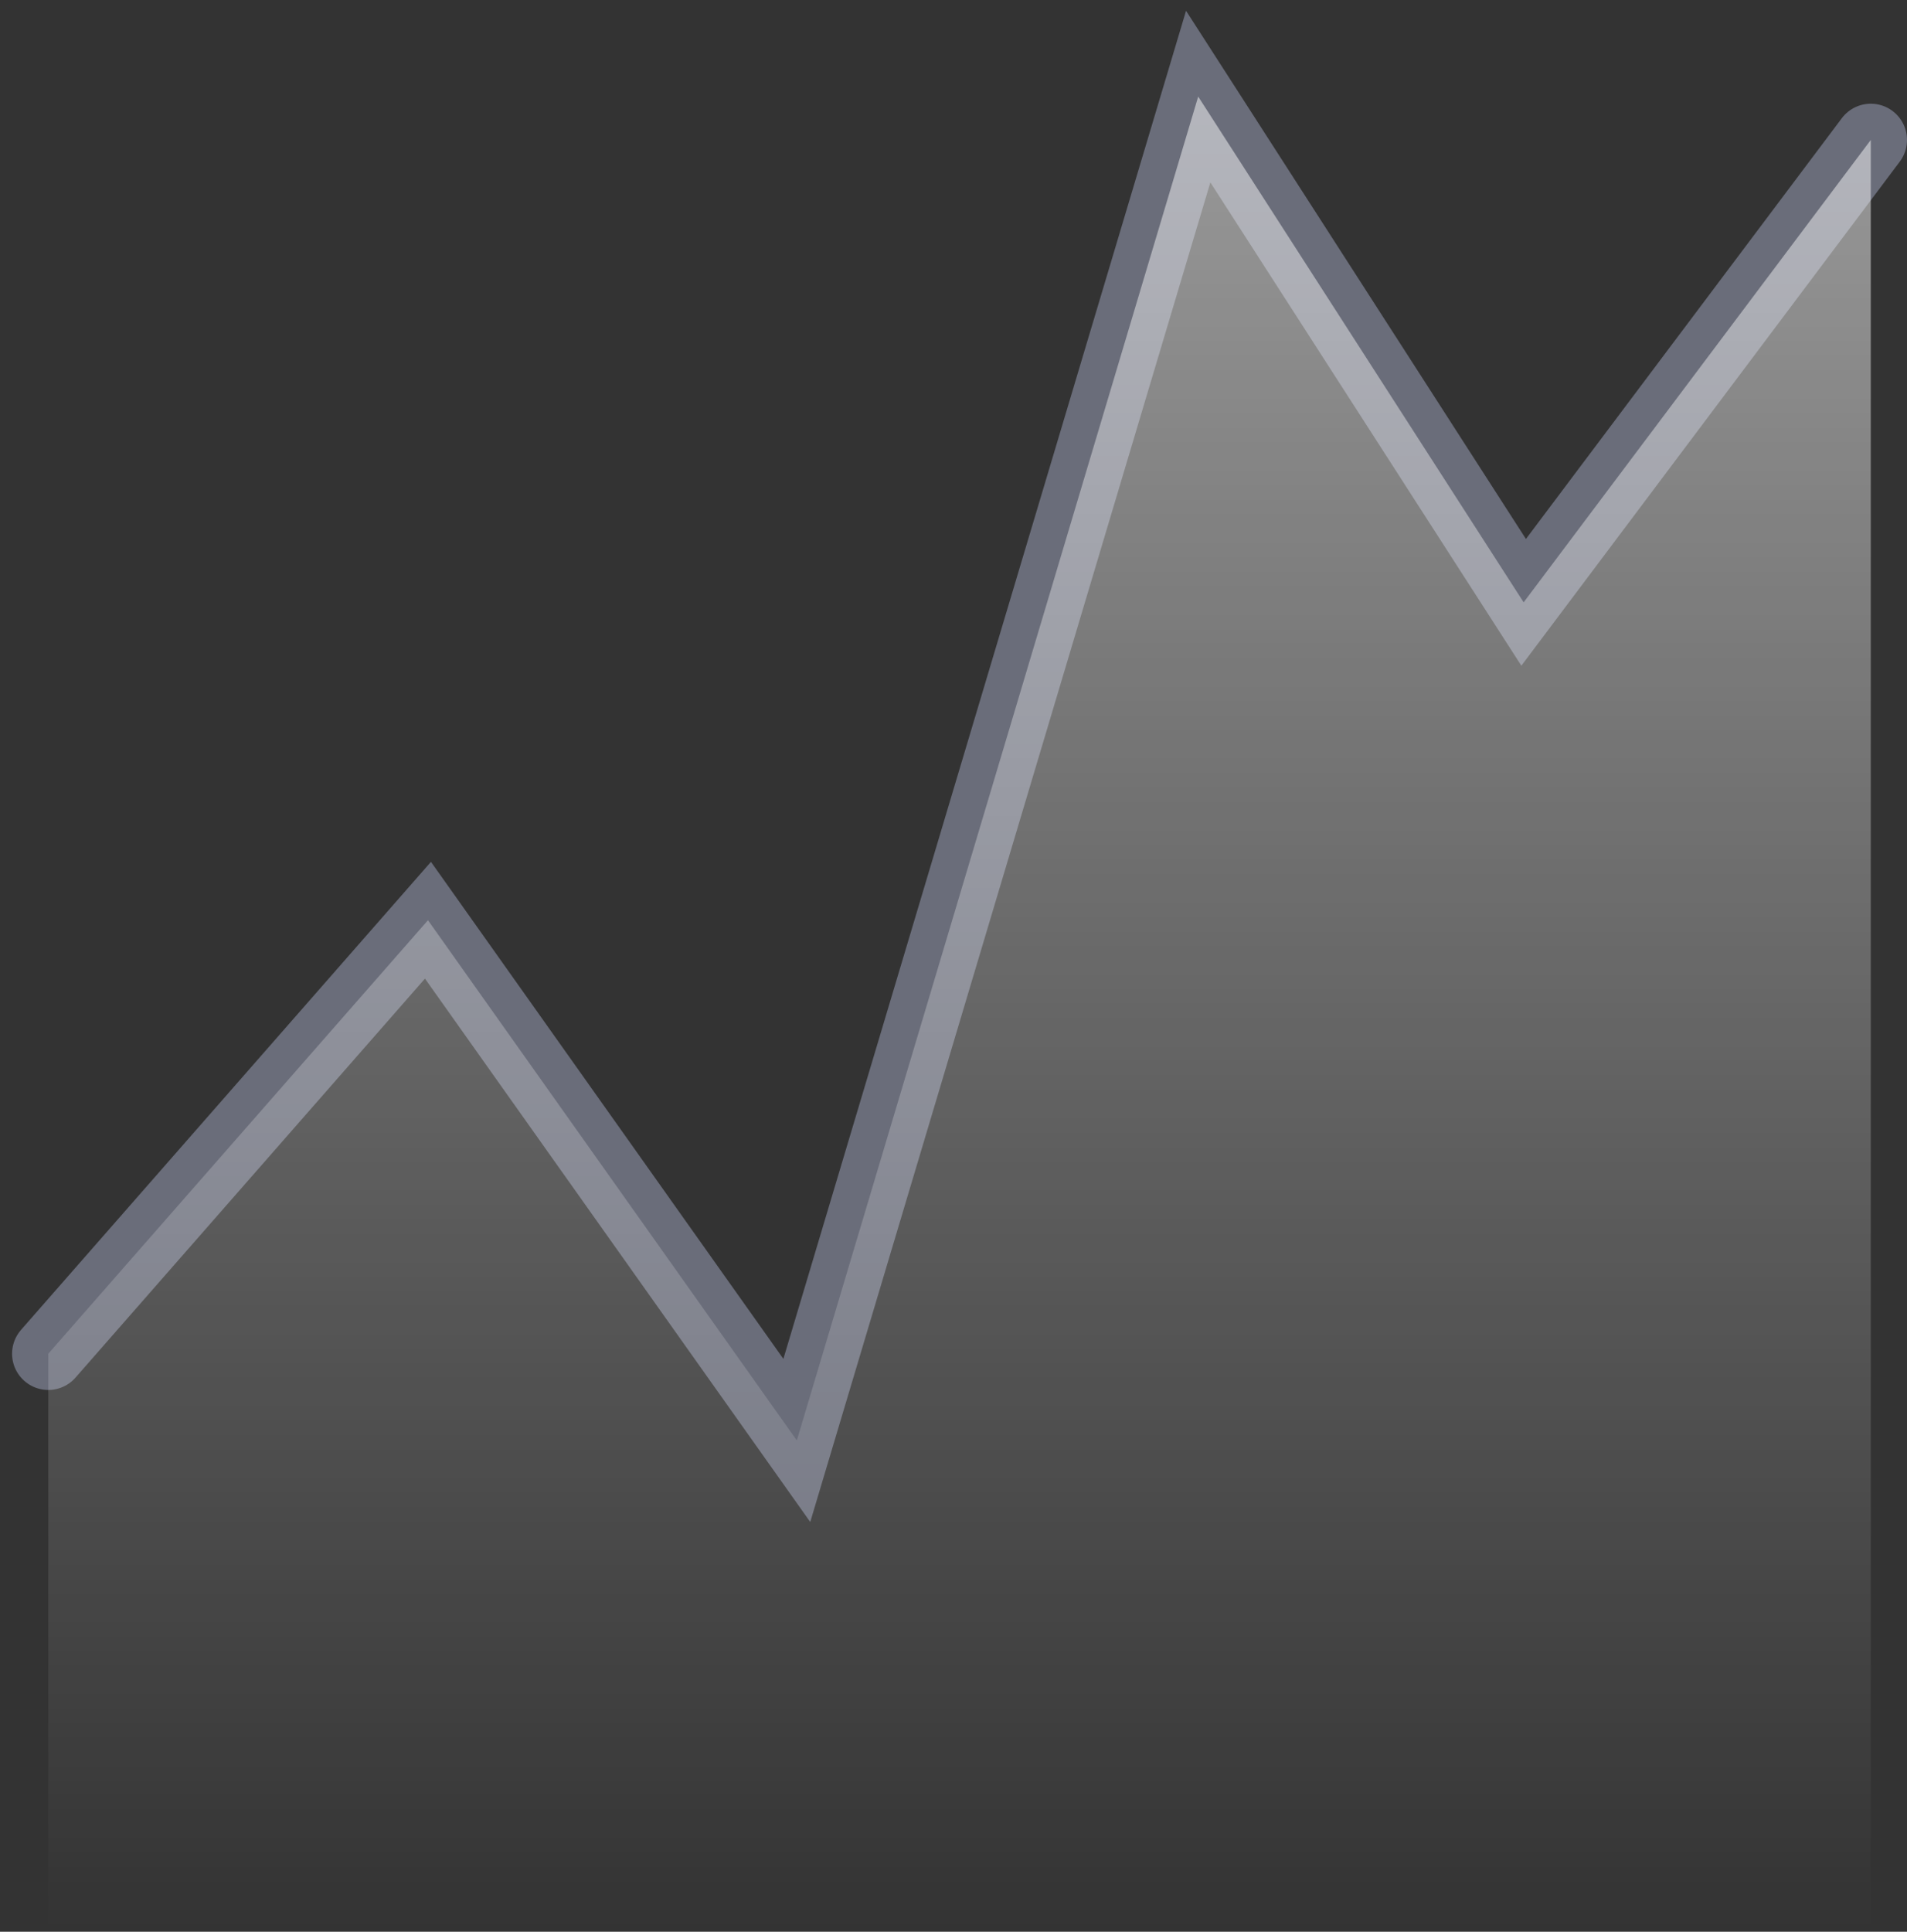 <svg width="79" height="80" viewBox="0 0 79 80" fill="none" xmlns="http://www.w3.org/2000/svg">
<rect x="0" y="0" width="79" height="80" fill="#333333" stroke="none"/>
<path d="M2 56.063L17.729 38.11L33.009 59.654L49.637 4L63.119 24.945L77.5 5.795" stroke="#6a6d7a" stroke-width="3" stroke-linecap="round"/>
<path opacity="0.5" d="M17.729 38.11L2 56.063V80H77.5V5.795L63.119 24.945L49.637 4L33.009 59.654L17.729 38.11Z" fill="url(#paint0_linear_20_261)"/>
<defs>
<linearGradient id="paint0_linear_20_261" x1="39.75" y1="4" x2="39.75" y2="80" gradientUnits="userSpaceOnUse">
<stop stop-color="#ffffff"/>
<stop offset="1" stop-color="#ffffff" stop-opacity="0"/>
</linearGradient>
</defs>
</svg>
